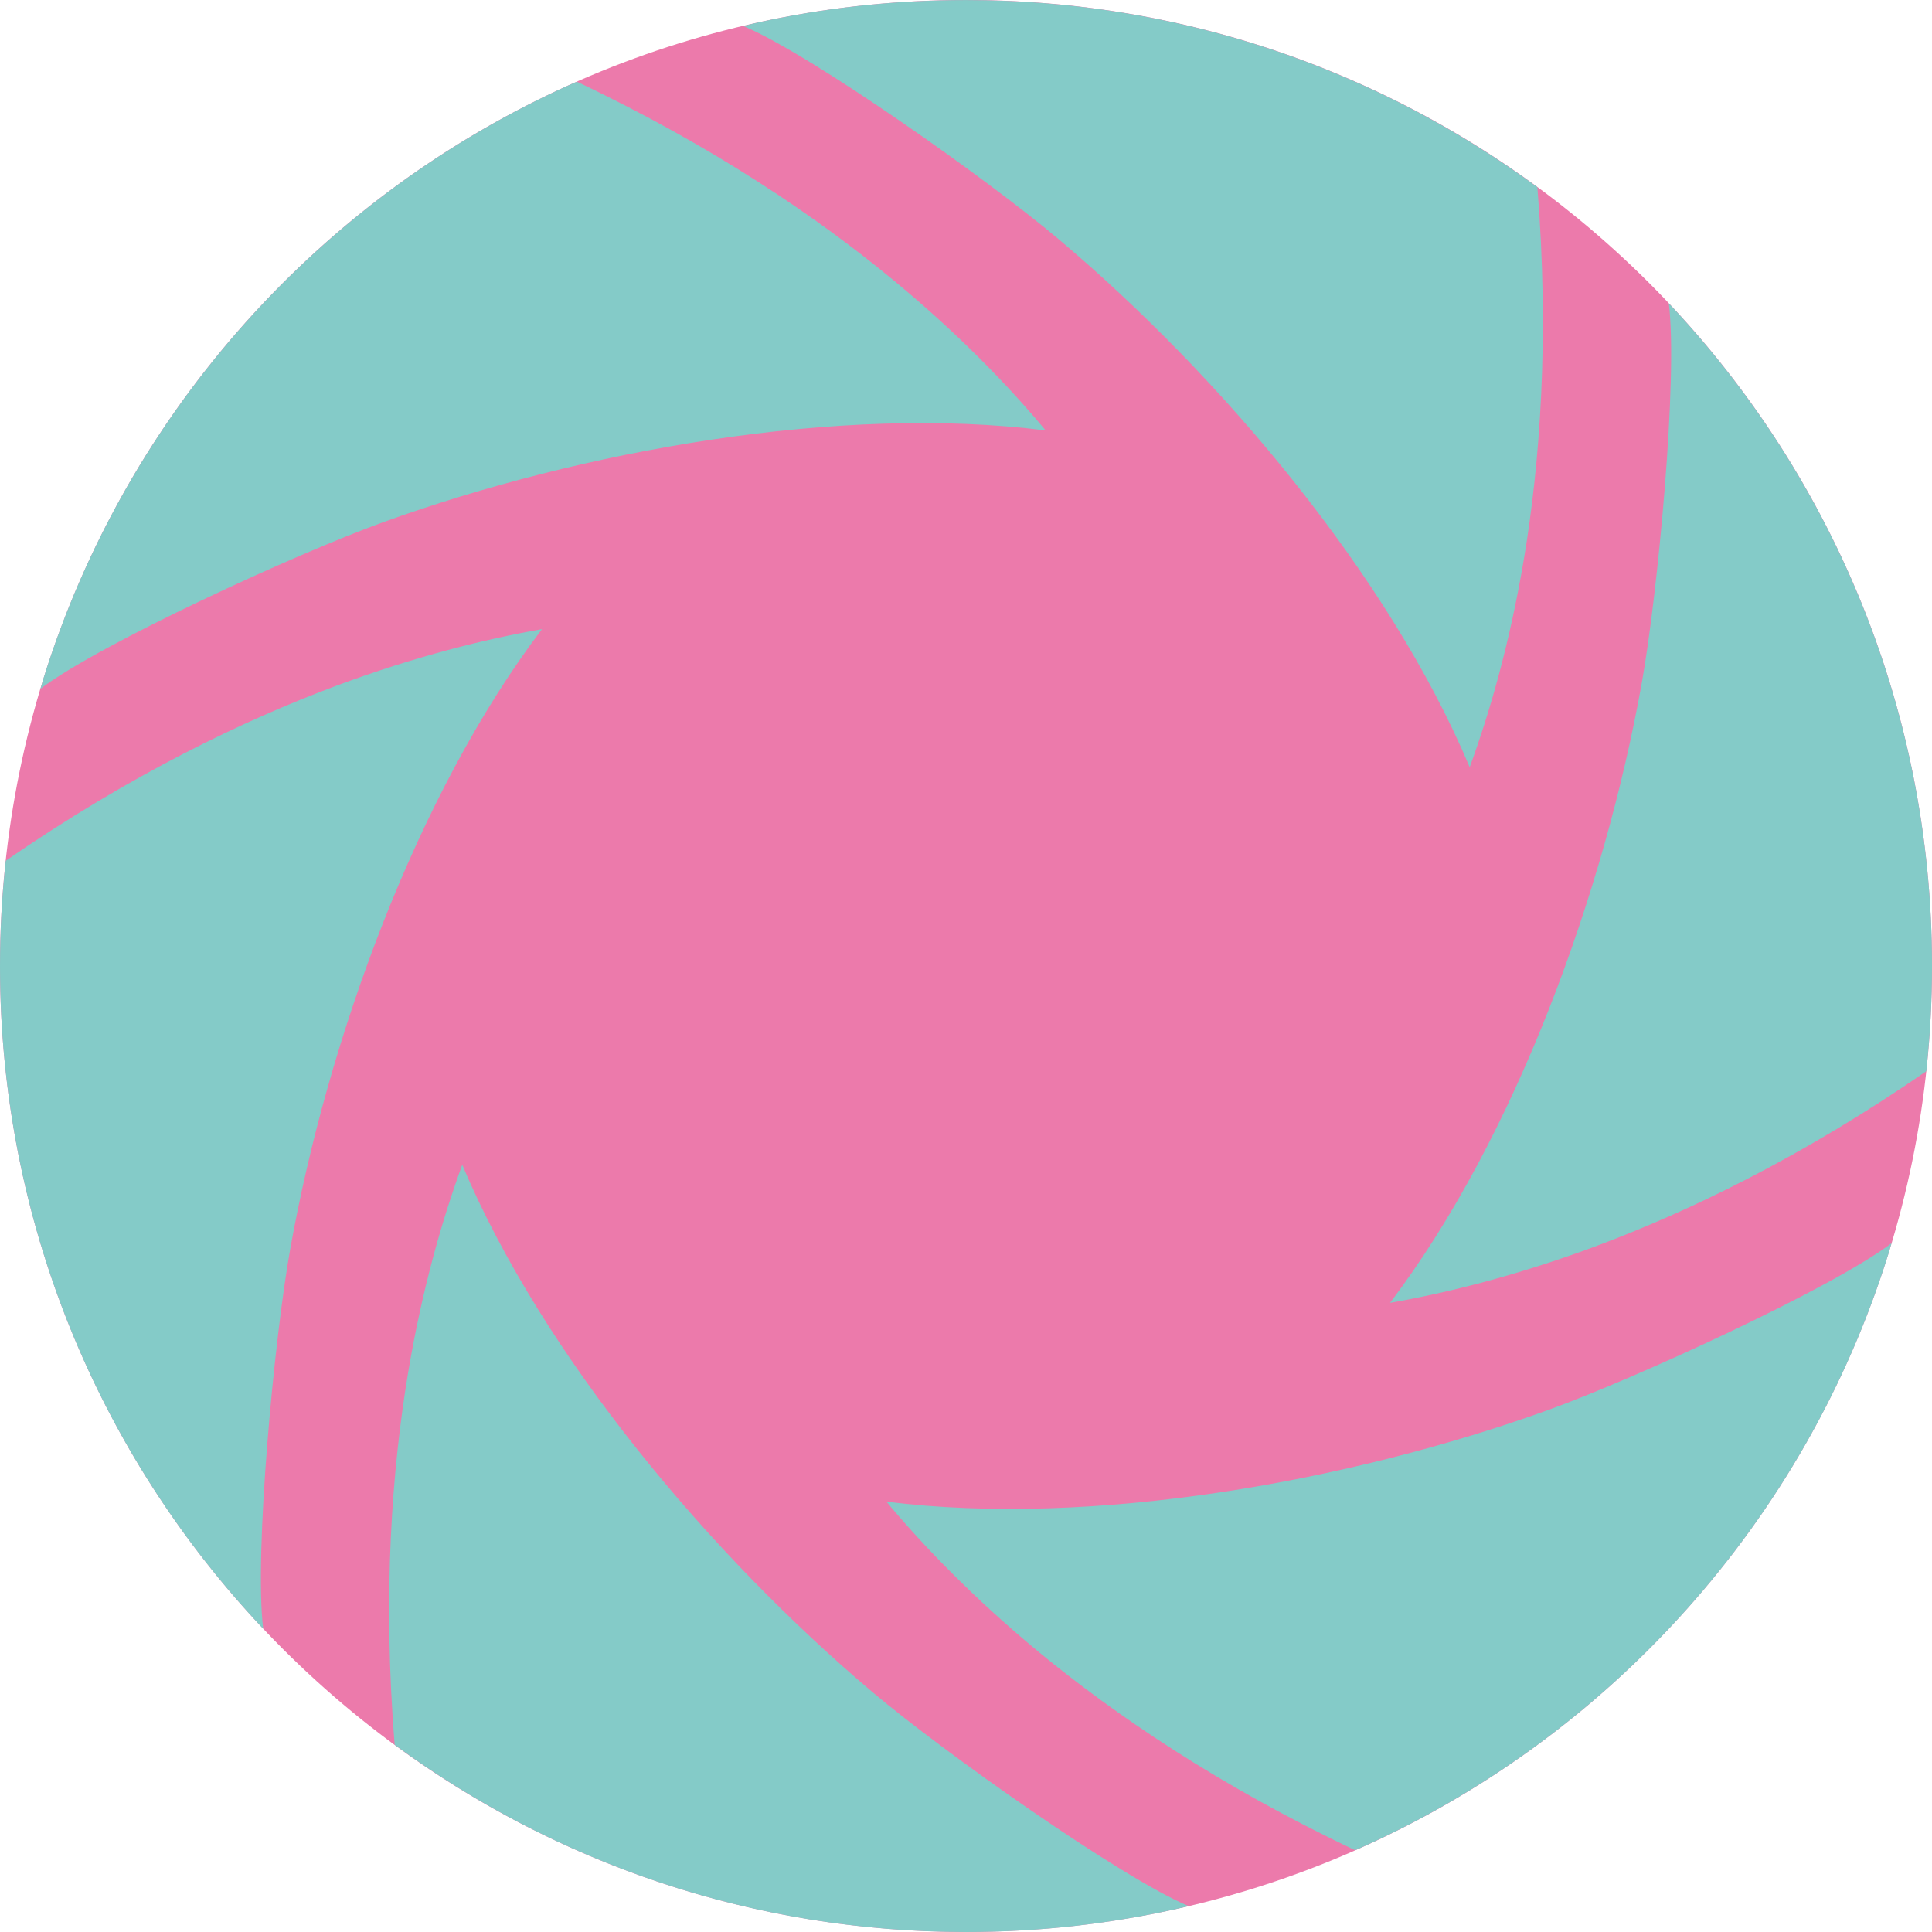 <?xml version="1.0" encoding="UTF-8"?>
<svg id="_レイヤー_2" data-name="レイヤー 2" xmlns="http://www.w3.org/2000/svg" viewBox="0 0 328.85 328.85">
  <defs>
    <style>
      .cls-1 {
        fill: #84cbc8;
      }

      .cls-2 {
        fill: #ec7aab;
      }
    </style>
  </defs>
  <g id="_背景サークル" data-name="背景サークル">
    <g>
      <path class="cls-2" d="M328.85,164.42c0,90.81-73.61,164.42-164.42,164.42S0,255.23,0,164.42,73.62,0,164.43,0s164.42,73.61,164.42,164.42"/>
      <g>
        <path class="cls-1" d="M328.85,164.43c0,5.95-.33,11.87-.95,17.67v.04c-.02.08-.04.15-.04.21-21.27,14.68-40.51,23.88-55.99,29.68-13.71,5.12-25.7,8.06-35.27,9.73,21.35-28.17,36.49-69.97,42.85-105.51,2.73-15.24,6.19-51.97,4.6-64.62,27.77,29.45,44.8,69.14,44.8,112.8Z"/>
        <path class="cls-1" d="M259.38,95.19c-2.42,14.42-5.88,26.28-9.22,35.4-13.71-32.58-42.34-66.59-69.96-89.87-11.81-9.98-41.94-31.34-53.67-36.29.66-.15,1.3-.31,1.95-.48,11.56-2.59,23.59-3.94,35.94-3.94,36.39,0,70.01,11.83,97.26,31.85,2.07,25.75.43,47.02-2.3,63.34Z"/>
        <path class="cls-1" d="M177.98,73.26c-35.05-4.41-78.83,3.38-112.8,15.64-14.56,5.26-48.13,20.65-58.28,28.33.17-.56.33-1.14.48-1.7.02-.04.04-.08.04-.12C21.58,70.07,54.83,33.16,97.76,14.08c.04-.02.08-.02.12-.04.14-.04.25-.08.35-.12,23.36,11.08,40.95,23.14,53.71,33.66,11.29,9.3,19.82,18.21,26.04,25.68Z"/>
        <path class="cls-1" d="M49.4,212.61c-2.73,15.24-6.17,51.97-4.6,64.62C17.03,247.8,0,208.1,0,164.43c0-6.03.33-11.97.97-17.83.02-.04.02-.06.02-.1,21.27-14.68,40.51-23.88,55.99-29.68,13.71-5.12,25.7-8.06,35.27-9.73-21.35,28.17-36.49,69.97-42.85,105.51Z"/>
        <path class="cls-1" d="M202.32,324.44c-.42.1-.85.21-1.3.31-11.76,2.69-24.01,4.1-36.6,4.1-36.37,0-69.97-11.81-97.2-31.83t-.04-.02c-2.09-25.75-.43-47.02,2.28-63.32,2.42-14.44,5.88-26.3,9.22-35.42,13.73,32.58,42.36,66.59,69.96,89.87,11.83,9.98,41.94,31.36,53.67,36.31Z"/>
        <path class="cls-1" d="M321.95,211.62c-.17.56-.33,1.12-.48,1.7-.04.06-.06.12-.06.17-14.17,45.4-47.51,82.35-90.53,101.35t-.04.02c-.08,0-.15.02-.21.06-23.36-11.08-40.93-23.14-53.71-33.64-11.29-9.32-19.82-18.23-26.04-25.68,35.07,4.39,78.85-3.4,112.8-15.66,14.56-5.26,48.13-20.65,58.28-28.33Z"/>
      </g>
    </g>
  </g>
</svg>